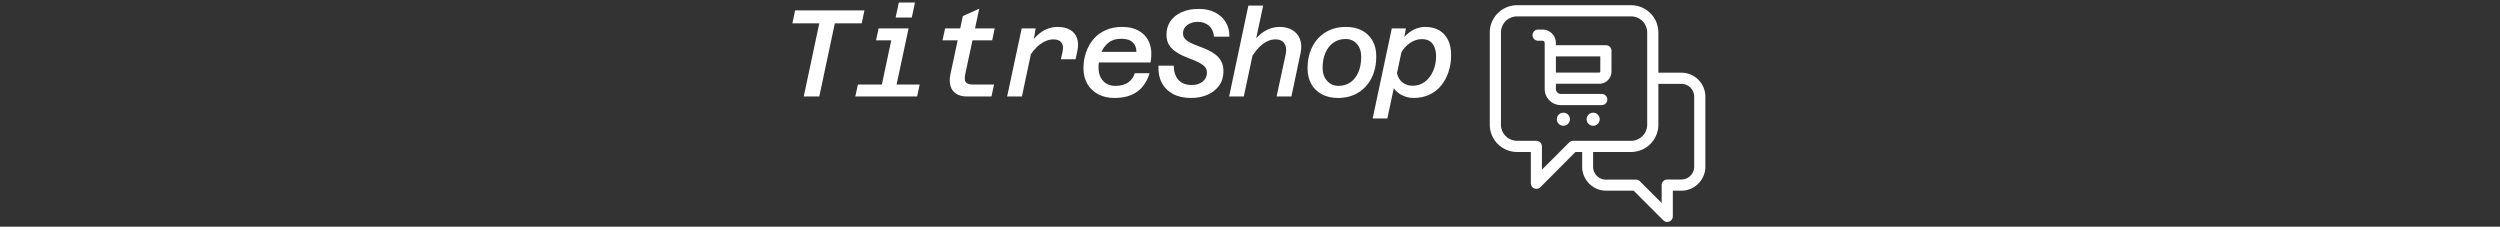 <svg viewBox="0 0 1500 136" height="136" width="1500" xmlns:xlink="http://www.w3.org/1999/xlink" version="1.1" xmlns="http://www.w3.org/2000/svg"><rect x="0" y="0" width="1500" height="136" fill="#333333" stroke="none"/><svg y="0" x="0" viewBox="0 0 560 136" data-id="lg_mtdc0K0Vz5fpTv1VwL" data-version="2" height="136" width="1500" xml:space="preserve"><rect fill="transparent" height="100%" width="100%"></rect><path d="M538.812 43.612h-13.793V19.484c-.014-9.03-7.336-16.344-16.366-16.352h-68.36a16.38 16.38 0 0 0-16.42 16.366v55.345a16.38 16.38 0 0 0 16.42 16.34h8.216v18.765a3.351 3.351 0 0 0 5.724 2.373l21.044-21.139h4.021v8.82c.007 7.929 6.414 14.365 14.343 14.41h16.54l17.787 17.76a3.351 3.351 0 0 0 5.724-2.373v-15.387h5.12c7.955-.008 14.401-6.454 14.41-14.41V58.021c-.009-7.955-6.455-14.401-14.41-14.41M473.883 84.48a3.351 3.351 0 0 0-2.372.979l-16.353 16.34V87.83a3.351 3.351 0 0 0-3.351-3.35h-11.514a9.664 9.664 0 0 1-9.718-9.638V19.498a9.664 9.664 0 0 1 9.718-9.664h68.36a9.664 9.664 0 0 1 9.664 9.664v55.345a9.664 9.664 0 0 1-9.664 9.637Zm72.636 15.522a7.707 7.707 0 0 1-7.707 7.708h-8.471a3.351 3.351 0 0 0-3.351 3.35v10.724l-13.056-13.029a3.351 3.351 0 0 0-2.372-.978H493.64a7.707 7.707 0 0 1-7.775-7.775v-8.82h22.787c9.025-.006 16.343-7.314 16.366-16.339v-24.53h13.793a7.707 7.707 0 0 1 7.707 7.708Z" fill="#fff"></path><path d="M493.533 27.125h-29.998v-1.34a8.042 8.042 0 0 0-8.042-8.043h-2.627a3.351 3.351 0 1 0 0 6.702h2.613a1.34 1.34 0 0 1 1.34 1.34v27.613a9.664 9.664 0 0 0 9.665 9.664h24.543a3.351 3.351 0 0 0 0-6.702h-24.543a2.962 2.962 0 0 1-2.949-2.962v-3.15h26.017a7.332 7.332 0 0 0 7.332-7.332v-12.44a3.351 3.351 0 0 0-3.35-3.35m-3.35 15.803a.63.63 0 0 1-.63.63h-26.018v-9.731h26.647Z" fill="#fff"></path><circle transform="translate(468.03 71.53)scale(1.34)" fill="#fff" r="2.93"></circle><circle transform="translate(485.9 71.53)scale(1.34)" fill="#fff" r="2.93"></circle><path d="m12.249 57.884 9.33-43.88H5.439l1.63-7.77h41.59l-1.63 7.77h-16.13l-9.32 43.88Z" fill="#fff"></path><rect transform="translate(27.55 32.56)" ry="0" rx="0" fill="none" y="-25.82" x="-21.61" height="51.65" width="43.22"></rect><path d="m57.609 57.884 8.66-40.84h8.88l-8.73 40.84Zm-14.43 0 1.56-7.17h37.07l-1.55 7.17Zm12.44-33.67 1.55-7.17h13.54l-1.55 7.17Zm11.76-13.69 1.93-9.02h9.69l-1.92 9.02Z" fill="#fff"></path><rect transform="translate(63 30.2)" ry="0" rx="0" fill="none" y="-28.19" x="-19.32" height="56.38" width="38.63"></rect><path d="M110.229 57.884q-4 0-6.51-1.62-2.52-1.63-3.41-4.63-.89-3-.07-6.99l7.47-35 9.84-4.44-8.43 39.44q-.37 1.85-.19 3.25.19 1.41 1.34 2.11 1.14.71 3.51.71h12.65l-1.55 7.17Zm-14.73-33.67 1.56-7.17h29.74l-1.48 7.17Z" fill="#fff"></path><rect transform="translate(111.65 32.04)" ry="0" rx="0" fill="none" y="-26.34" x="-15.65" height="52.68" width="31.3"></rect><path d="m166.539 35.544 1.04-4.81q.66-3.26-.7-5.18-1.37-1.93-4.78-1.93-4.14 0-8.17 3.04-4.04 3.03-7.74 9.54l.59-8.29q2.59-3.84 5.33-6.47t5.85-3.96q3.11-1.33 6.73-1.33 4.22 0 7.22 1.66 2.99 1.67 4.25 4.92 1.26 3.26.22 8l-1.03 4.81Zm-32.26 22.34 8.73-40.84h8.36l-1.4 8.65-6.81 32.19Z" fill="#fff"></path><rect transform="translate(156.2 37.52)" ry="0" rx="0" fill="none" y="-20.86" x="-21.43" height="41.73" width="42.85"></rect><path d="M198.659 58.774q-5.48 0-9.66-2.18t-6.55-6.18q-2.37-4-2.37-9.4 0-5.25 1.6-9.77 1.59-4.51 4.55-7.91 2.96-3.41 7.25-5.29 4.29-1.89 9.77-1.89 6.29 0 10.54 2.63 4.26 2.62 6 7.4 1.73 4.77.55 11.28h-33.08l1.41-6.36h23.16q.07-3.56-2.22-5.7-2.29-2.15-6.73-2.15-4.96 0-8 2.52-3.03 2.51-4.4 6.47-1.37 3.96-1.37 8.33 0 3.33 1.22 5.77 1.22 2.44 3.52 3.81 2.29 1.37 5.33 1.37 4.95 0 7.84-2.15 2.89-2.14 3.85-5.47h8.88q-1.33 4.51-4.03 7.88-2.71 3.37-6.92 5.18-4.22 1.81-10.14 1.81" fill="#fff"></path><rect transform="translate(201.12 37.96)" ry="0" rx="0" fill="none" y="-21.31" x="-20.54" height="42.62" width="41.09"></rect><path d="M244.539 58.774q-6.29 0-10.77-2.4-4.48-2.41-6.73-6.77-2.26-4.37-1.96-10.22h9.17q0 5.33 2.74 8.48 2.74 3.14 8.14 3.14 2.66 0 4.7-.96 2.03-.96 3.18-2.66 1.15-1.71 1.15-3.85 0-2.07-1.3-3.48-1.29-1.41-3.47-2.52-2.19-1.11-4.78-2.07-2.59-.96-5.18-2.14-2.59-1.19-4.73-2.82-2.15-1.62-3.48-3.95-1.33-2.34-1.33-5.74 0-4.66 2.36-8.1 2.37-3.44 6.7-5.4 4.33-1.97 10.4-1.97 5.4 0 9.51 2.04 4.1 2.03 6.47 5.77 2.37 3.74 2.3 8.84h-9.25q-.3-4.07-2.93-6.47-2.62-2.41-6.77-2.41-2.51 0-4.55.89-2.03.89-3.18 2.44-1.15 1.56-1.15 3.63 0 2 1.33 3.37 1.34 1.37 3.48 2.4 2.15 1.04 4.74 1.96 2.59.93 5.18 2.11 2.59 1.19 4.73 2.81 2.15 1.63 3.48 4.07 1.33 2.45 1.33 5.92 0 5.04-2.59 8.63-2.59 3.58-6.95 5.51-4.37 1.92-9.99 1.92" fill="#fff"></path><rect transform="translate(246.8 32.56)" ry="0" rx="0" fill="none" y="-26.71" x="-21.35" height="53.43" width="42.71"></rect><path d="m295.969 57.884 5.47-25.45q.82-4-.85-6.4-1.66-2.41-5.21-2.41-4.07 0-7.85 2.89-3.77 2.88-7.4 9.1l.52-8.73q3.63-5.4 7.92-8.07 4.29-2.66 9.17-2.66 4.67 0 7.81 1.96 3.15 1.96 4.48 5.51 1.33 3.55.29 8.29l-5.47 25.97Zm-28.49 0 11.54-54.53h8.88l-11.62 54.53Z" fill="#fff"></path><rect transform="translate(289.77 31.12)" ry="0" rx="0" fill="none" y="-27.27" x="-21.79" height="54.53" width="43.59"></rect><path d="M332.819 58.774q-5.55 0-9.66-2.18-4.1-2.18-6.36-6.14-2.26-3.96-2.26-9.36 0-7.55 2.93-13.18 2.92-5.62 8.1-8.69 5.18-3.07 11.99-3.07 5.62 0 9.69 2.18 4.07 2.18 6.29 6.11 2.22 3.92 2.22 9.32 0 7.55-2.89 13.17-2.88 5.63-8.06 8.73-5.18 3.11-11.99 3.11m.3-7.25q4.14 0 7.17-2.15 3.04-2.14 4.74-6.06 1.7-3.93 1.7-9.11 0-4.95-2.59-7.88-2.59-2.92-6.81-2.92-4.14 0-7.21 2.15-3.07 2.14-4.81 6.03-1.74 3.88-1.74 9.14 0 3.18 1.18 5.58 1.19 2.41 3.37 3.81 2.18 1.41 5 1.41" fill="#fff"></path><rect transform="translate(335.65 37.96)" ry="0" rx="0" fill="none" y="-21.31" x="-20.61" height="42.62" width="41.22"></rect><path d="M385.059 16.154q5.11 0 8.59 2.11 3.48 2.11 5.25 5.88 1.78 3.77 1.78 8.88 0 5.4-1.56 10.1-1.55 4.7-4.44 8.22-2.88 3.51-7.06 5.47t-9.51 1.96q-3.48 0-6.7-1.55-3.22-1.56-5.14-4.29l-3.85 18.13h-8.81l11.47-54.02h8.44l-.89 5.1q2.44-2.74 5.66-4.36 3.22-1.63 6.77-1.63m-7.47 35.3q4.22 0 7.4-2.45 3.18-2.44 4.92-6.47 1.74-4.03 1.74-8.7 0-2.81-.81-5.18-.82-2.36-2.7-3.77-1.89-1.41-5.07-1.41-3.48 0-6.81 2.15-3.33 2.15-5.4 5.77l-2.67 12.51q.74 3.48 3.26 5.51 2.51 2.04 6.14 2.04" fill="#fff"></path><rect transform="translate(377.64 44.1)" ry="0" rx="0" fill="none" y="-27.45" x="-23.54" height="54.91" width="47.07"></rect></svg></svg>